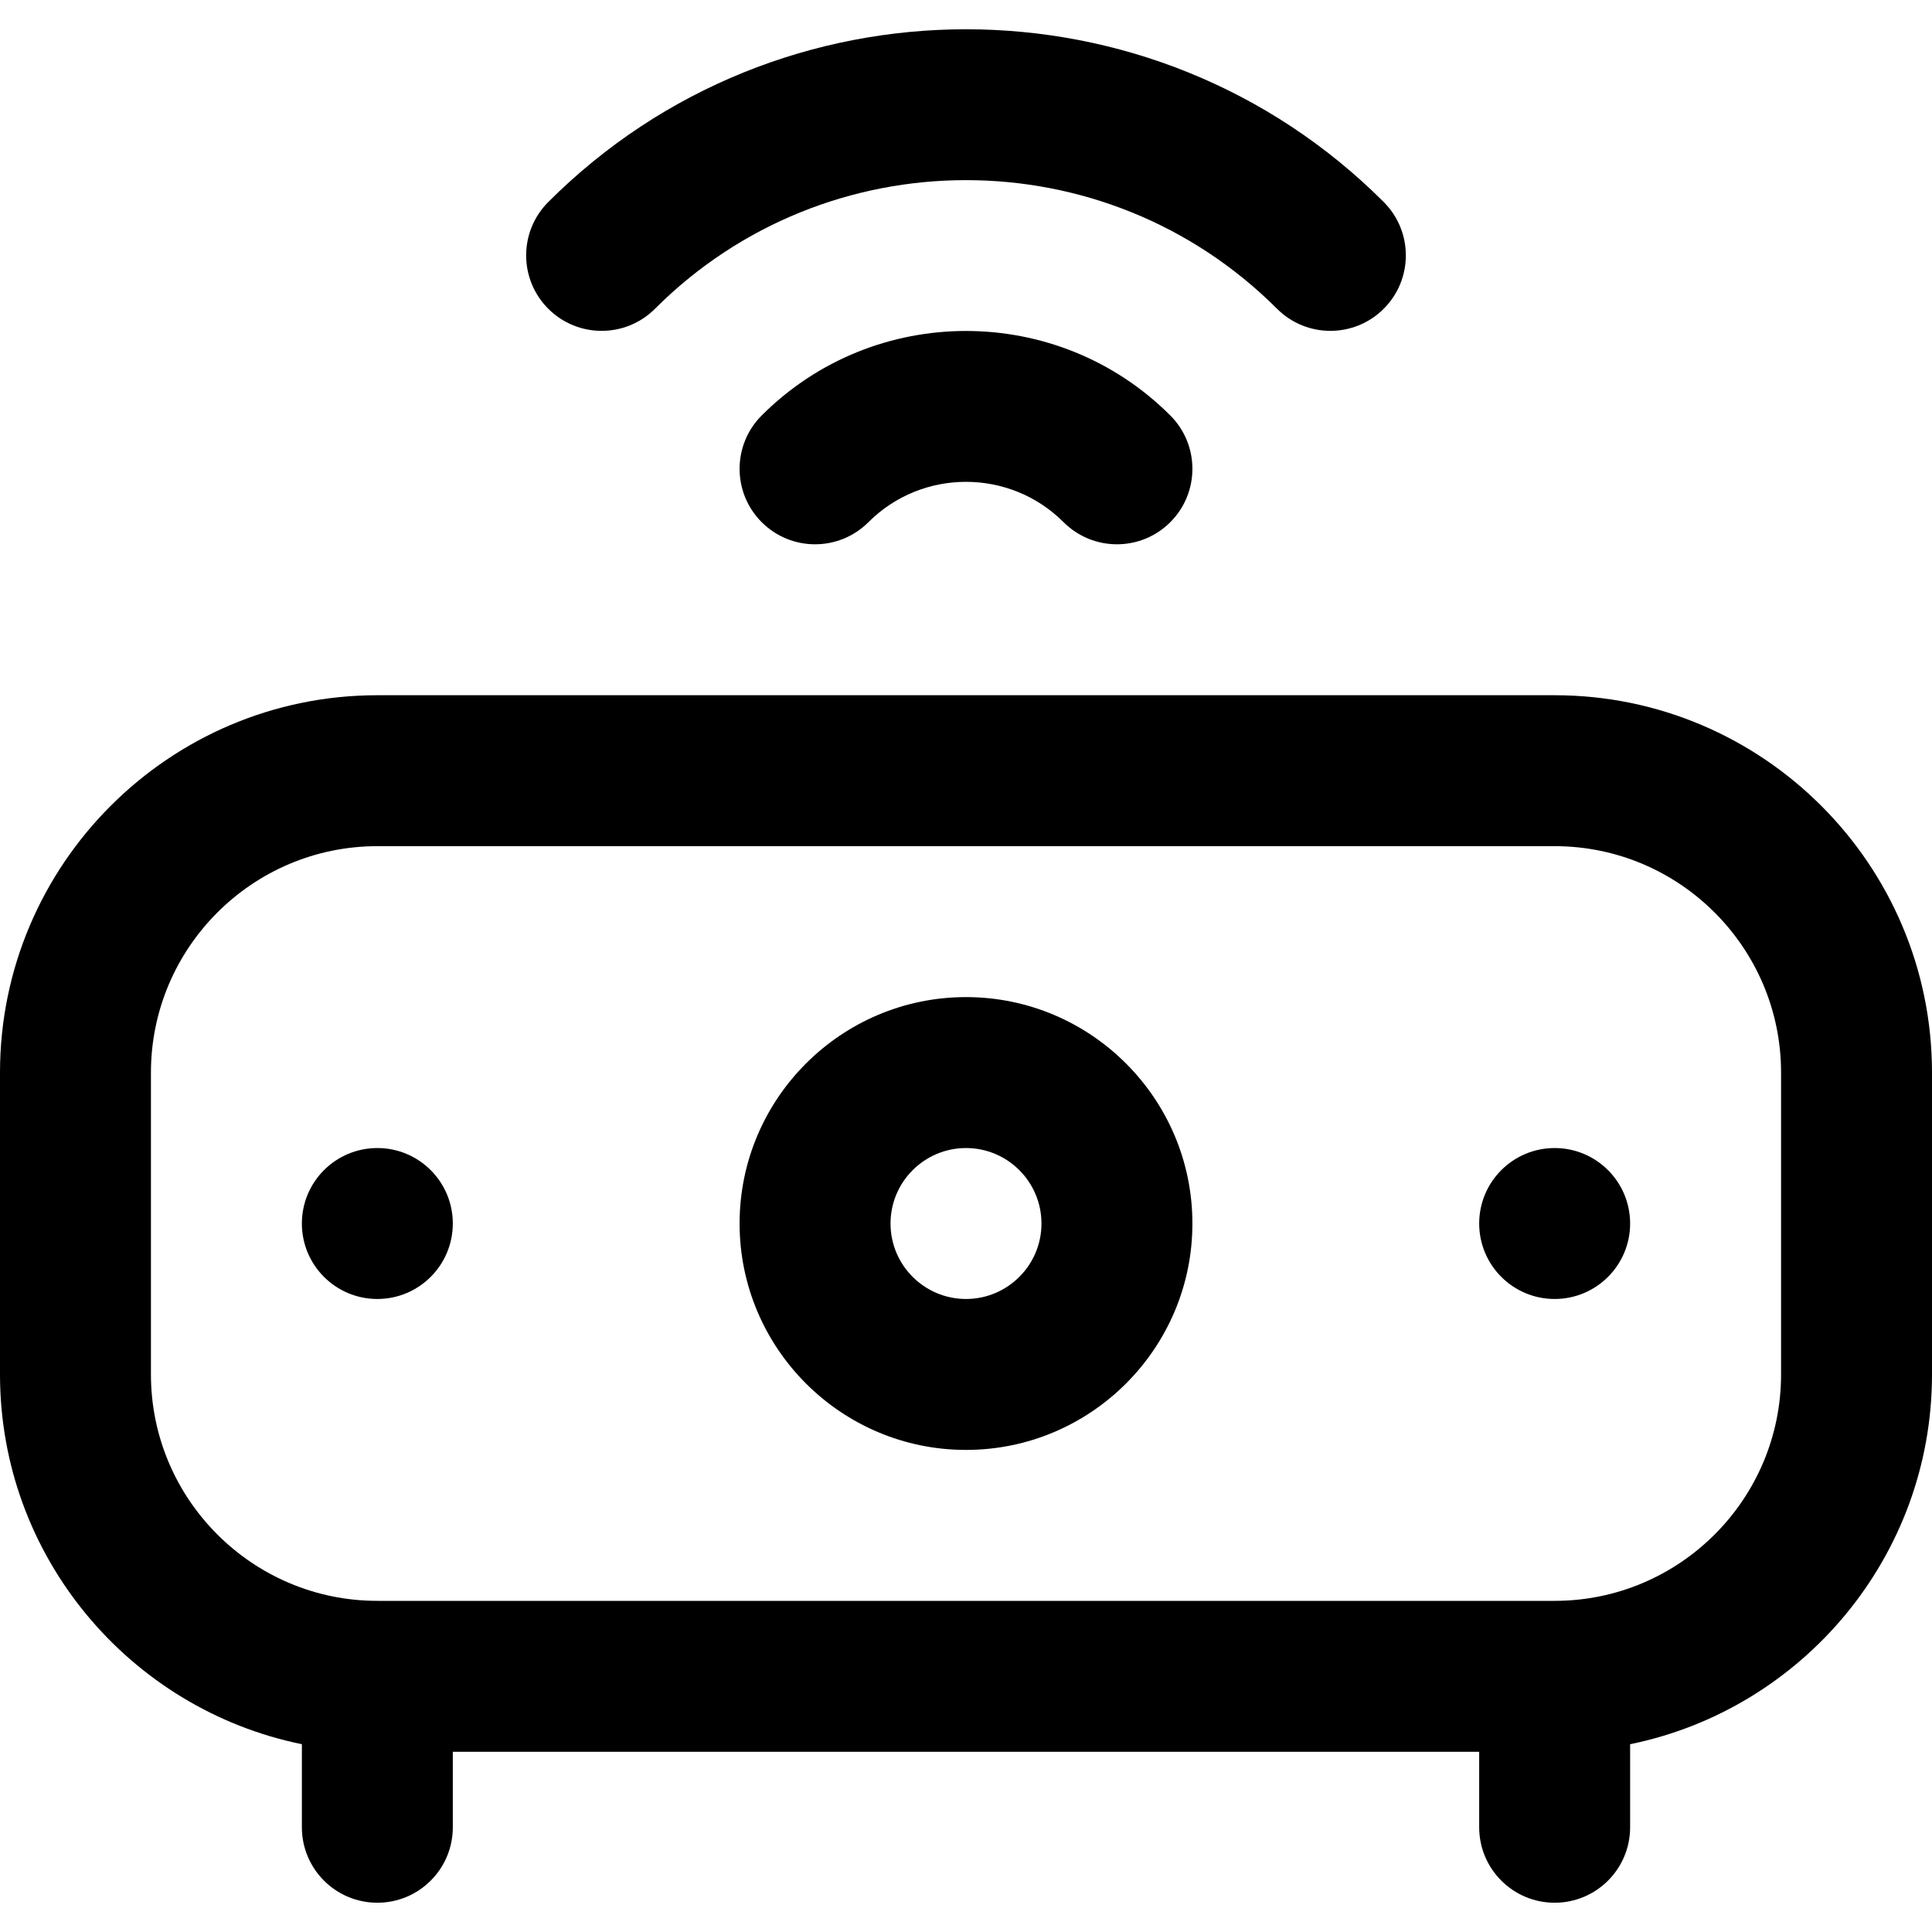 <svg id="Capa_1" enable-background="new 0 0 512 512" height="512" viewBox="0 0 512 512" width="512" xmlns="http://www.w3.org/2000/svg"><g><circle cx="100" cy="324.243" r="20"/><circle cx="412" cy="324.243" r="20"/><path d="m412 184.243h-312c-55.14 0-100 44.86-100 100v80c0 48.292 34.411 88.698 80 97.989v22.011c0 11.046 8.954 20 20 20s20-8.954 20-20v-20h272v20c0 11.046 8.954 20 20 20s20-8.954 20-20v-22.011c45.59-9.291 80-49.696 80-97.989v-80c0-55.14-44.859-100-100-100zm60 180c0 33.084-26.916 60-60 60h-312c-33.084 0-60-26.916-60-60v-80c0-33.084 26.916-60 60-60h312c33.084 0 60 26.916 60 60z"/><path d="m256 264.243c-33.084 0-60 26.916-60 60s26.916 60 60 60 60-26.916 60-60-26.916-60-60-60zm0 80c-11.028 0-20-8.972-20-20s8.972-20 20-20 20 8.972 20 20-8.972 20-20 20z"/><path d="m366.705 81.823c7.811-7.811 7.811-20.474 0-28.284-61.043-61.043-160.367-61.043-221.41 0-7.811 7.811-7.811 20.474 0 28.284s20.474 7.811 28.284 0c45.447-45.446 119.395-45.446 164.84 0 7.811 7.81 20.475 7.811 28.286 0z"/><path d="m201.858 110.101c-7.811 7.811-7.811 20.474 0 28.284s20.474 7.811 28.284 0c14.258-14.258 37.458-14.258 51.715 0 7.81 7.81 20.474 7.811 28.285 0s7.811-20.474 0-28.284c-29.855-29.854-78.431-29.854-108.284 0z"/></g></svg>